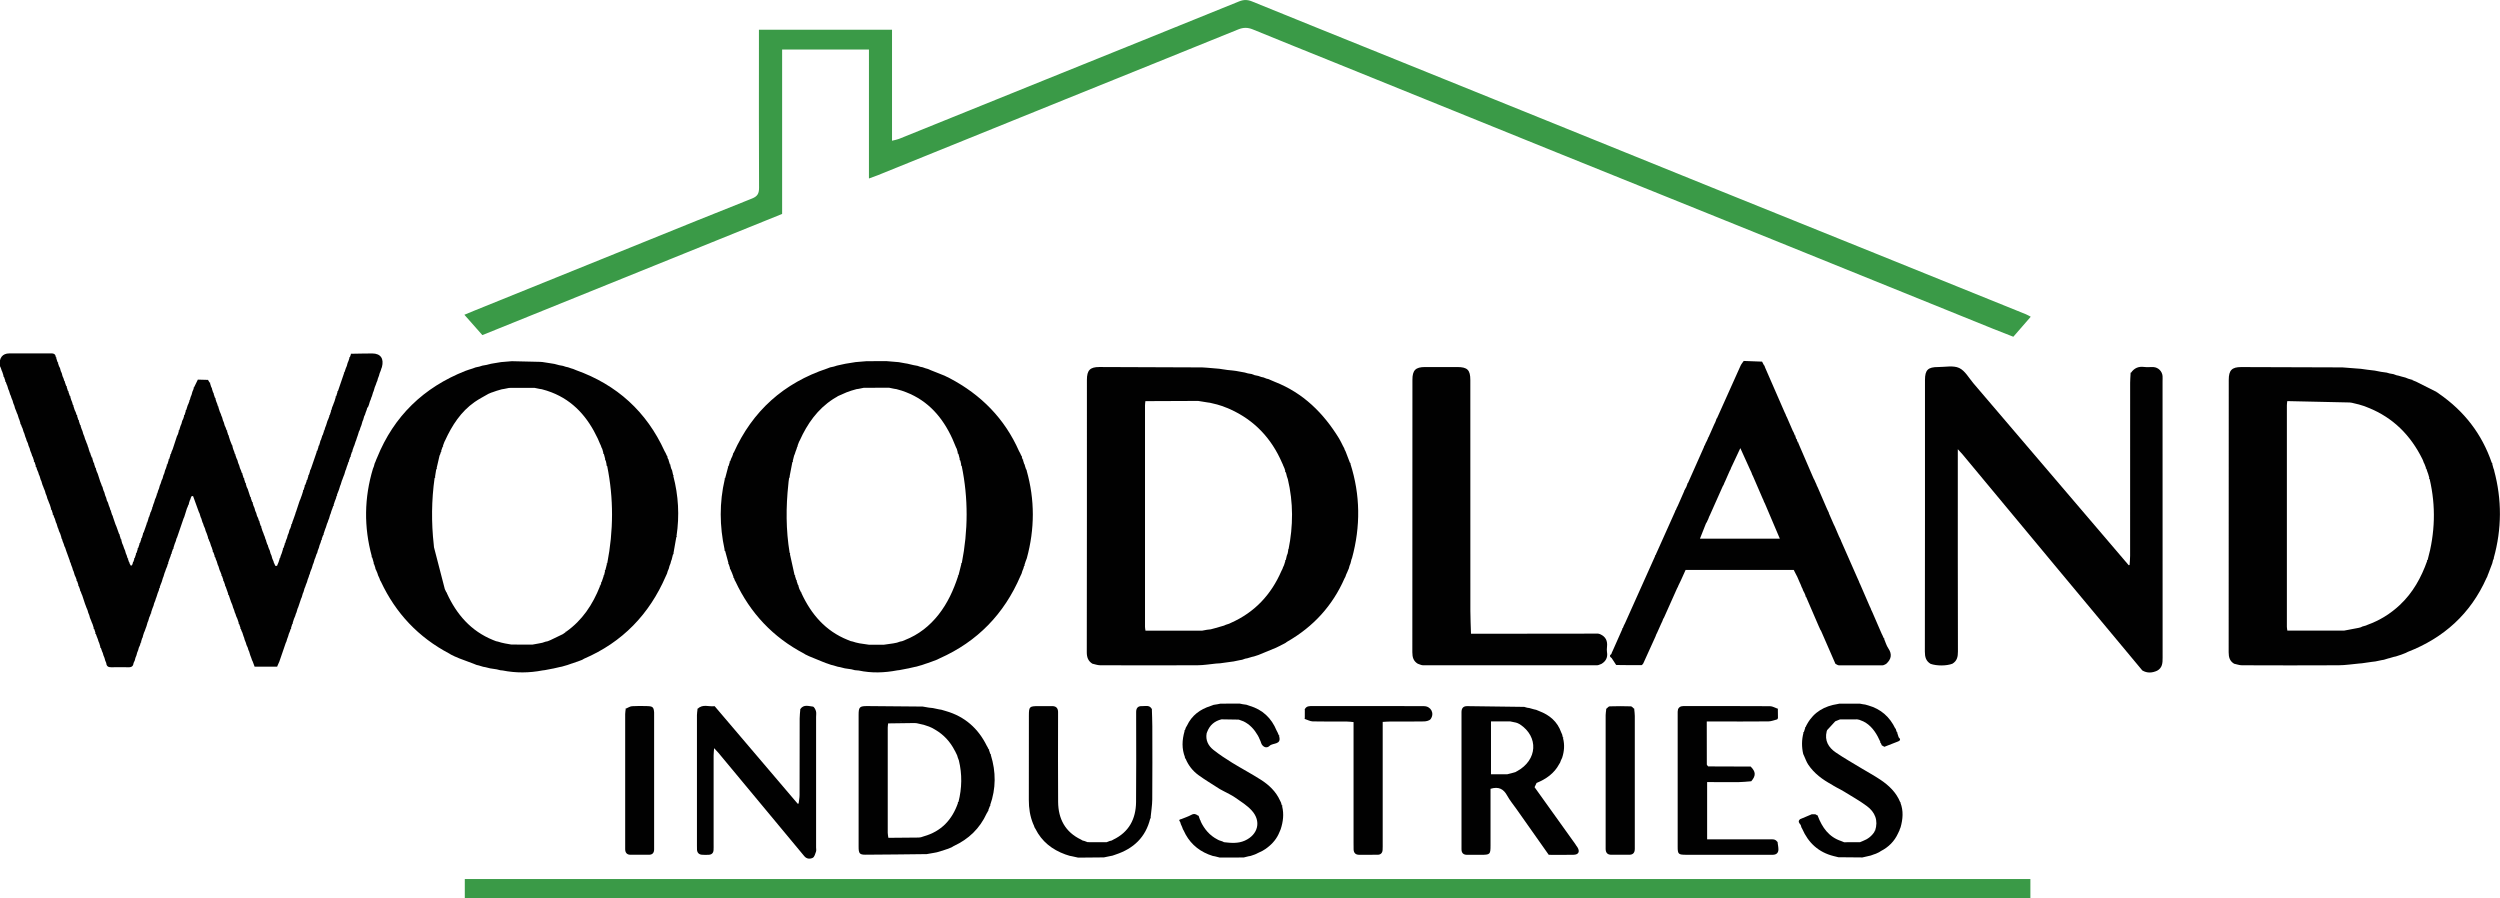<?xml version="1.0" encoding="UTF-8"?>
<svg xmlns="http://www.w3.org/2000/svg" id="Layer_2" data-name="Layer 2" viewBox="0 0 835.32 300.2">
  <defs>
    <style>
      .cls-1 {
        fill: #3a9a47;
      }

      .cls-2 {
        fill: #010101;
      }
    </style>
  </defs>
  <g id="Layer_1-2" data-name="Layer 1">
    <g>
      <path class="cls-1" d="m678.54,105.82c-1.96,2.25-3.82,4.38-5.83,6.7-2.31-.91-4.58-1.78-6.84-2.69-24.43-9.88-48.84-19.78-73.27-29.65-24.25-9.8-48.52-19.56-72.77-29.36-24.6-9.94-49.19-19.92-73.79-29.88-9.14-3.7-18.29-7.35-27.41-11.1-1.7-.7-3.17-.71-4.89-.01-19.32,7.85-38.67,15.63-58.01,23.45-20.83,8.42-41.65,16.87-62.48,25.29-.86.35-1.73.64-2.91,1.07V16.54h-29.01v54.94c-33.35,13.48-66.64,26.94-100.16,40.49-1.93-2.19-3.85-4.37-6.01-6.8,1.27-.53,2.28-.96,3.31-1.37,18.72-7.58,37.44-15.15,56.16-22.72,12.22-4.94,24.42-9.91,36.67-14.76,1.83-.73,2.33-1.71,2.32-3.6-.08-15.56-.04-31.13-.04-46.69,0-1.97,0-3.95,0-6.1h44.47v37.09c.96-.25,1.67-.35,2.32-.61,16.35-6.6,32.69-13.23,49.04-19.83,21.54-8.7,43.09-17.37,64.61-26.11,1.52-.62,2.79-.61,4.29,0,14.04,5.72,28.11,11.38,42.17,17.06,18.63,7.53,37.26,15.05,55.89,22.59,18.63,7.53,37.24,15.09,55.87,22.62,18.1,7.31,36.21,14.6,54.32,21.91,16.79,6.78,33.57,13.56,50.35,20.35.51.21.99.5,1.64.84Z"></path>
      <path class="cls-1" d="m155.3,300.2v-6.49h523.11v6.49H155.3Z"></path>
      <g>
        <path class="cls-2" d="m122.9,136.17c.12-.3.24-.61.36-.91.12-.41.24-.81.36-1.22.08-.17.15-.33.23-.49.08-.25.15-.49.23-.74.07-.15.14-.3.2-.45.12-.42.25-.84.37-1.25.07-.15.14-.3.2-.45.12-.42.25-.84.37-1.27.13-.31.26-.62.38-.93.08-.24.16-.48.24-.72.07-.16.15-.32.22-.47.07-.27.14-.54.21-.81.12-.3.24-.59.35-.89.07-.27.14-.55.22-.82.12-.3.24-.59.36-.89.08-.26.16-.51.24-.77.06-.14.11-.28.17-.42.75-2.85-.42-4.55-3.22-4.57-2.32,0-4.65.07-6.97.1h-.19s.01.19.01.2c-.11.31-.22.62-.33.93l-.22.06s.06.22.06.22c-.1.32-.2.64-.3.96-.1.24-.21.49-.31.73-.08.32-.17.65-.26.98-.11.24-.21.49-.32.73-.15.46-.3.93-.46,1.39l-.21.08s.07.22.07.22c-.68,2-1.37,4-2.05,6l-.22.08s.07.23.07.23c-.14.47-.28.93-.43,1.4l-.22.08s.07.23.07.23c-.14.47-.29.95-.43,1.42-.1.26-.2.51-.3.76-.08.14-.13.3-.16.46-.1.24-.21.49-.31.73-.08.32-.17.63-.25.95l-.2.09s.1.17.1.18c-.15.48-.31.96-.46,1.44l-.2.09s.09.17.09.18c-.12.34-.24.68-.37,1.02-.1.21-.19.42-.29.63-.15.49-.3.98-.45,1.47-.1.25-.21.51-.31.76-.08.31-.16.62-.25.93l-.22.07s.07.21.07.22c-.15.47-.31.94-.46,1.41l-.22.05s.06.22.06.22c-.15.47-.3.93-.46,1.4l-.21.08s.07.23.07.23c-.14.47-.28.93-.42,1.4l-.22.08s.07.23.07.23c-.15.46-.29.93-.44,1.4l-.22.07s.06.23.06.23c-.69,2-1.37,4-2.06,6.01,0,0,0,.01.01.03v-.03s-.23.07-.23.07c0,0,.07.22.07.22-.14.47-.28.94-.42,1.42l-.22.07s.07.22.07.22c-.14.47-.28.95-.42,1.42l-.22.06s.07.22.07.22c-.17.46-.33.92-.5,1.38l-.21.09s.07.23.07.23c-.14.46-.29.93-.43,1.39l-.21.09s.07.23.07.23c-.14.47-.29.94-.44,1.41-.1.26-.19.52-.29.77-.08.14-.12.29-.15.45-.11.25-.22.5-.32.74-.42,1.3-.85,2.59-1.28,3.89l-.16.07s.1.13.1.13c-.23.65-.46,1.3-.69,1.95-.1.26-.19.52-.29.77-.09.3-.18.6-.27.91l-.22.08s.08.23.07.23c-.1.33-.2.65-.3.98-.11.23-.23.46-.34.68-.08.33-.17.65-.25.98-.11.24-.21.49-.32.73-.08.33-.17.66-.25.98-.11.24-.21.48-.32.72-.09.32-.18.64-.27.96l-.2.07s.08.18.08.18c-.16.47-.32.95-.48,1.42l-.21.07s.08.21.08.21c-.15.48-.29.96-.44,1.45-.11.25-.21.51-.31.75-.09.31-.18.62-.27.93l-.21.06s.06.21.06.21c-.1.32-.21.65-.31.97-.1.25-.21.5-.31.75-.1.15-.16.33-.18.51-.2,0-.4.02-.59.03-.08-.17-.16-.35-.24-.53-.11-.23-.21-.46-.32-.69,0-.17-.04-.33-.13-.47-.11-.26-.22-.51-.34-.77-.09-.32-.17-.65-.26-.97-.11-.24-.21-.48-.32-.72-.09-.33-.17-.66-.26-.98-.11-.23-.21-.47-.32-.7-.11-.32-.23-.65-.34-.97l.07-.21s-.21-.06-.22-.07c-.15-.47-.31-.95-.46-1.42l.08-.2s-.21-.08-.21-.08c-.09-.31-.17-.62-.26-.93-.11-.25-.21-.5-.32-.75-.02-.16-.06-.31-.14-.46-.11-.25-.22-.5-.32-.75-.15-.47-.3-.95-.45-1.42l.07-.23s-.22-.07-.22-.07c-.14-.47-.29-.93-.44-1.4l.07-.22s-.22-.07-.22-.07c-.09-.31-.18-.61-.28-.92-.12-.24-.24-.47-.36-.7-.08-.32-.17-.65-.26-.98-.11-.24-.22-.49-.33-.72-.08-.32-.17-.65-.26-.98-.11-.24-.22-.48-.33-.72-.09-.32-.19-.65-.28-.97l.06-.22s-.22-.06-.22-.06c-.16-.46-.32-.93-.48-1.4l.08-.21s-.22-.07-.22-.08c-.28-.88-.57-1.75-.85-2.63-.12-.23-.24-.47-.35-.7-.09-.32-.19-.64-.28-.97l.07-.23s-.22-.08-.22-.08c-.14-.46-.29-.93-.44-1.4l.07-.22s-.22-.07-.22-.07c-.15-.47-.29-.94-.44-1.41l.06-.21s-.22-.05-.22-.06c-.1-.3-.2-.61-.3-.91-.11-.25-.22-.49-.33-.73-.09-.32-.18-.64-.27-.97-.11-.25-.21-.49-.32-.73-.09-.32-.17-.65-.26-.97-.11-.23-.22-.46-.33-.69-.11-.32-.22-.65-.33-.97l.07-.22s-.22-.07-.22-.07c-.09-.3-.18-.61-.27-.92-.1-.25-.21-.51-.31-.76-.09-.31-.18-.62-.27-.94l.08-.22s-.19-.12-.19-.12c-.12-.29-.24-.58-.36-.88-.1-.25-.2-.51-.3-.76-.15-.47-.3-.94-.45-1.41l.07-.23s-.22-.08-.22-.08c-.14-.46-.29-.93-.43-1.4l.07-.23s-.22-.07-.22-.07c-.1-.3-.21-.6-.31-.91-.11-.24-.23-.48-.34-.72-.09-.32-.17-.64-.26-.96-.11-.25-.22-.49-.32-.74-.09-.32-.17-.65-.26-.97-.11-.24-.22-.49-.32-.73-.01-.16-.06-.32-.14-.47-.11-.25-.22-.5-.33-.74-.15-.47-.3-.95-.46-1.42l.08-.22s-.22-.07-.22-.08c-.09-.3-.18-.61-.27-.92-.11-.25-.21-.51-.31-.75-.09-.31-.19-.63-.28-.94l.06-.22s-.21-.08-.21-.08c-.15-.46-.31-.92-.46-1.38l.07-.23s-.21-.08-.21-.09c-.15-.46-.29-.93-.44-1.39l.07-.23s-.22-.08-.22-.08c-.15-.46-.29-.93-.44-1.4l.06-.22s-.22-.06-.22-.06c-.18-.3-.36-.6-.54-.9-1.13-.03-2.27-.06-3.39-.09-.42.86-.85,1.73-1.27,2.6l-.18.11s.08.2.08.2c-.08.14-.13.29-.15.45-.1.24-.21.48-.31.72-.09.32-.17.65-.26.98-.1.25-.21.49-.31.74-.08.31-.17.63-.26.95l-.2.09s.1.17.1.18c-.12.34-.24.68-.37,1.02-.1.21-.19.42-.29.63-.15.48-.29.96-.44,1.44l-.22.07s.08.21.08.22c-.14.47-.28.95-.43,1.42l-.22.07s.08.21.08.22c-.1.33-.2.66-.31,1-.11.22-.23.45-.34.67-.09.33-.17.66-.26,1-.1.24-.21.48-.31.71-.14.47-.29.94-.43,1.42l-.21.08s.07.23.07.23c-.09.32-.18.65-.27.98-.12.23-.24.47-.35.7-.48,1.46-.95,2.91-1.43,4.37-.11.25-.22.49-.33.73-.09.3-.18.61-.28.92l-.22.07s.07.22.07.22c-.14.47-.28.94-.43,1.41l-.22.07s.07.22.07.23c-.14.47-.29.94-.43,1.41l-.22.06s.06.22.06.23c-.1.32-.2.64-.29.96-.11.24-.21.49-.32.73-.08.32-.17.65-.25.98-.11.24-.21.49-.32.73-.08.32-.17.65-.25.98-.11.24-.23.47-.34.71-.1.32-.19.64-.29.96-.11.25-.21.5-.32.75-.08.32-.17.64-.25.96-.11.25-.21.5-.32.75-.08.31-.16.62-.25.93l-.21.07s.08.21.08.21c-.11.33-.22.66-.33.99-.1.23-.21.45-.31.68-.09.33-.18.66-.28.99-.1.24-.2.48-.29.72-.09.32-.18.64-.27.97l-.18.09s.1.16.1.16c-.18.48-.35.96-.53,1.45l-.2.07s.09.18.08.18c-.16.48-.31.96-.47,1.43l-.21.08s.09.19.09.19c-.15.48-.3.96-.45,1.44l-.21.08s.09.19.09.19h0c-.36,1.03-.73,2.06-1.09,3.1l-.22.07s.07.22.07.22c-.14.47-.28.94-.42,1.42l-.22.07s.07.22.07.22c-.15.46-.31.93-.46,1.4l-.21.06s.06.22.06.22c-.15.46-.3.93-.46,1.39l-.21.09s.07.22.07.23c-.15.46-.29.92-.44,1.39l-.21.09s.07.22.07.23c-.15.46-.31.92-.46,1.38l-.21.08s.07.22.07.22c-.09.3-.19.61-.28.92l-.22.08s.08.21.08.21c-.12.32-.24.63-.36.95-.14-.04-.28-.03-.42.02-.16-.31-.32-.63-.48-.95l.1-.16s-.18-.07-.19-.07c-.11-.31-.21-.63-.32-.95l.07-.21s-.22-.07-.22-.07c-.09-.31-.17-.62-.26-.92-.11-.25-.22-.5-.32-.75-.09-.32-.17-.63-.26-.95-.11-.25-.22-.49-.33-.74-.1-.32-.21-.64-.32-.96-.11-.24-.22-.47-.32-.71-.09-.32-.18-.65-.26-.97l.07-.23s-.22-.08-.22-.09c-.14-.46-.29-.93-.43-1.39l.07-.23s-.22-.08-.22-.08c-.31-.86-.61-1.72-.92-2.59-.11-.25-.21-.49-.32-.74-.3-.88-.6-1.76-.9-2.64l.06-.23s-.22-.06-.22-.07c-.15-.47-.29-.93-.44-1.4l.07-.22s-.22-.07-.22-.07c-.09-.3-.17-.61-.26-.91-.1-.26-.21-.51-.31-.76-.09-.31-.19-.63-.28-.95-.12-.23-.24-.47-.37-.7-.08-.32-.17-.65-.25-.98-.11-.24-.22-.49-.32-.73-.09-.32-.17-.65-.26-.98-.11-.24-.22-.48-.32-.72-.1-.32-.19-.64-.29-.97l.06-.22s-.22-.06-.22-.06c-.1-.3-.2-.6-.3-.91-.11-.25-.21-.5-.31-.75-.28-.88-.56-1.77-.85-2.65-.11-.24-.22-.48-.33-.72-.1-.31-.2-.63-.31-.95l.07-.23s-.22-.07-.22-.07c-.14-.46-.29-.93-.44-1.4l.07-.22s-.22-.07-.22-.07c-.14-.47-.29-.94-.43-1.41l.07-.22s-.22-.06-.22-.06c-.18-.46-.35-.93-.53-1.39l.09-.18s-.21-.08-.21-.09c-.16-.48-.32-.96-.47-1.43l.1-.18s-.2-.09-.2-.09c-.09-.31-.18-.63-.27-.94-.1-.24-.21-.49-.31-.73-.02-.16-.07-.32-.15-.46-.11-.25-.22-.5-.32-.75-.09-.31-.18-.63-.28-.94-.11-.25-.21-.5-.32-.75-.09-.32-.17-.63-.26-.95-.11-.25-.21-.5-.32-.75-.1-.31-.2-.63-.3-.94l.06-.22s-.21-.08-.21-.08c-.15-.46-.3-.92-.45-1.38l.07-.23s-.22-.08-.22-.09c-.14-.46-.29-.92-.44-1.39l.07-.23s-.22-.08-.22-.08c-.1-.3-.19-.6-.29-.9-.12-.24-.23-.49-.35-.73-.16-.48-.31-.96-.47-1.45l.08-.19s-.21-.08-.21-.08c-.09-.31-.17-.62-.26-.94-.1-.25-.21-.5-.31-.74-.09-.32-.19-.63-.28-.95l.06-.22s-.21-.07-.21-.08c-.16-.46-.32-.92-.49-1.38l.07-.22s-.22-.07-.22-.08c-.14-.47-.29-.94-.44-1.4l.07-.22s-.22-.07-.22-.07c-.16-.47-.32-.94-.49-1.4l.07-.19s-.2-.06-.21-.06c-.09-.31-.18-.63-.28-.94-.11-.24-.22-.49-.33-.73-.08-.32-.17-.65-.25-.98-.11-.24-.22-.48-.33-.72-.09-.33-.17-.66-.26-.99-.12-.22-.23-.45-.35-.67-.1-.33-.21-.66-.32-.99l.08-.21s-.22-.07-.22-.08c-.15-.47-.3-.94-.45-1.41l.08-.2s-.21-.08-.22-.08c-.1-1.35-1.07-1.28-2.04-1.28-4.5.01-9-.02-13.5.01-2.29.02-3.41,1.48-3.21,4.05.13.28.26.57.39.85.09.27.18.55.27.82.07.15.13.29.2.44.14.42.27.84.41,1.26-.04.06-.11.15-.1.17.08.1.18.18.27.27.14.42.29.84.43,1.27-.03.06-.11.15-.09.17.08.09.18.17.27.25.08.25.17.5.25.76.07.16.15.31.22.47.12.41.24.82.37,1.24.07.15.14.31.22.46.13.41.25.82.38,1.24.07.15.15.3.22.45.08.25.15.49.23.74.13.3.26.6.38.9.07.27.14.53.21.8.12.3.25.6.37.89.07.27.14.54.21.81.12.3.25.59.37.88.09.26.18.52.28.78.07.15.14.3.22.45.13.42.26.84.38,1.25.06.15.13.29.19.44.13.42.27.84.4,1.26-.03.06-.11.15-.09.17.08.1.18.18.27.26.08.25.17.49.25.74.08.16.16.32.24.48.12.41.24.82.37,1.22.07.16.15.31.22.47.12.41.25.82.37,1.23.07.15.14.31.21.46.07.25.14.5.21.74.14.3.28.6.42.9.07.26.14.53.21.8.13.3.25.6.38.89.07.27.14.54.21.81.12.3.25.6.37.89.08.26.16.52.24.78.08.16.17.31.25.47.13.41.26.82.39,1.23-.03.06-.11.16-.09.18.08.1.19.18.29.27.13.42.26.83.4,1.25-.03.06-.11.16-.09.18.08.1.19.18.28.27.07.25.14.51.21.76.13.3.27.59.4.89.08.26.15.52.23.78.08.16.15.32.23.47.12.41.24.82.36,1.23.07.16.15.31.23.47.12.41.24.83.36,1.24.12.29.25.58.37.87-.01.1.01.19.08.27.13.32.27.64.4.95.07.26.14.53.21.8.12.3.25.6.37.9.07.27.14.53.21.8.13.3.26.6.38.9,0,0,.08.26.08.26.13.32.27.64.4.96.13.42.26.83.38,1.25-.03.06-.11.16-.09.18.08.1.19.18.29.27.13.42.26.83.4,1.25-.03.06-.11.15-.09.18.08.1.18.18.28.27.08.25.16.49.24.74.08.16.16.32.24.48.12.4.24.81.36,1.22.08.16.15.31.23.47.12.41.24.82.36,1.23.07.16.15.31.22.47.07.24.14.49.21.73.14.3.28.6.42.9.14.43.27.85.41,1.28-.03.06-.11.14-.09.16.07.1.17.17.26.26.07.26.14.53.21.79.12.3.25.6.37.9.08.26.15.52.23.77.08.16.17.32.25.47.13.41.26.81.4,1.22.11.29.21.58.32.87.3.84.61,1.67.91,2.51-.03.06-.09.14-.08.17.07.09.17.17.25.25.07.26.15.52.22.78.12.3.24.6.36.9.07.27.14.53.22.8.08.16.16.32.23.47.12.41.24.82.36,1.23.13.28.26.56.39.84.09.27.19.55.28.83-.03.06-.11.15-.09.17.08.1.18.18.27.26.14.42.27.85.41,1.27-.03.06-.11.15-.1.17.07.1.17.18.26.26.15.43.3.85.44,1.28-.03.05-.11.14-.09.16.07.09.17.16.26.24.02-.03.04-.06.06-.1-.02.03-.05.07-.06.1.08.26.17.51.25.77.07.15.14.31.22.46.32.98.65,1.96.97,2.94.11.29.23.58.34.86-.01.1.02.19.09.27.13.32.26.63.4.95.07.27.14.54.22.81.12.3.24.59.36.89.07.27.14.54.21.81.12.29.25.59.37.88.1.26.19.52.29.78.07.15.14.3.21.45.13.42.26.84.4,1.26-.03.06-.1.15-.09.17.08.1.18.18.27.26.14.42.28.85.41,1.27-.03.06-.11.15-.1.17.07.1.17.18.26.26.09.25.17.5.26.75.12.3.24.59.36.89.08.27.16.53.24.8.07.15.14.31.21.46.12.41.25.83.38,1.24-.03.06-.11.16-.09.19.08.1.19.18.29.27.14.41.28.81.42,1.22.07.15.14.29.21.44.07.26.14.52.21.78.12.3.25.6.37.89.07.27.14.54.21.81.12.3.25.6.37.89.07,1.03.63,1.43,1.65,1.41,1.95-.04,3.9-.04,5.85,0,1.05.02,1.54-.46,1.64-1.45.13-.29.27-.57.4-.86.07-.27.13-.55.2-.82.12-.3.24-.59.36-.89.07-.27.14-.55.21-.82.12-.3.24-.59.36-.89.07-.27.14-.54.21-.81.14-.29.27-.59.41-.88.07-.26.13-.52.2-.79.06-.03.17-.05.18-.08.02-.11,0-.23-.01-.35.13-.42.27-.85.4-1.28.06-.03.17-.05.18-.08.01-.11,0-.23-.02-.35.14-.42.27-.85.41-1.27.07-.15.14-.29.21-.44.09-.26.19-.53.28-.8.11-.29.22-.59.33-.88.12-.42.24-.84.36-1.27.07-.15.14-.3.21-.46.12-.42.24-.83.36-1.25.08-.15.15-.31.23-.46.08-.26.17-.52.25-.77l.2-.15s-.08-.23-.08-.23c.15-.45.3-.89.45-1.34.12-.3.24-.59.36-.89.07-.27.14-.55.21-.82.13-.3.25-.59.37-.89.08-.26.16-.51.23-.77.06-.14.12-.29.18-.43.13-.43.27-.85.4-1.28.12-.3.25-.61.37-.91.06-.26.13-.53.19-.8.06-.03.17-.05.17-.08.02-.11,0-.23-.01-.35.1-.28.21-.56.31-.83.11-.28.23-.56.34-.85.12-.42.25-.84.37-1.26.07-.15.13-.31.2-.46.12-.42.24-.84.37-1.25.07-.15.13-.3.2-.46.09-.27.17-.54.26-.8.13-.29.25-.58.38-.87.07-.27.14-.53.22-.8l.19-.15s-.08-.22-.08-.23c.15-.45.31-.89.46-1.34.12-.3.23-.6.35-.89.07-.27.15-.53.22-.8l.21-.15s-.05-.25-.05-.25c.15-.42.3-.85.45-1.27.06-.03.17-.05.18-.08.02-.11,0-.23-.01-.35.14-.43.27-.86.41-1.29.12-.3.24-.61.37-.91.07-.26.13-.52.2-.79.07-.15.14-.29.22-.44.72-2.1,1.44-4.21,2.16-6.31.07-.16.14-.32.22-.47.31-.98.61-1.96.92-2.94.08-.16.16-.32.23-.47.08-.25.16-.5.25-.75.06-.03.17-.05.18-.08.01-.11,0-.23-.02-.35.14-.43.27-.85.41-1.28.06-.03.17-.05.17-.08.02-.11,0-.23-.01-.35.12-.24.25-.48.37-.72.16.02.31.04.47.03.64,1.77,1.28,3.53,1.92,5.3.08.16.16.32.24.48.12.4.24.81.36,1.22.08.16.15.32.23.48.12.41.24.82.36,1.22.08.16.15.31.23.47.07.24.15.49.22.73.14.3.27.61.41.91.07.26.14.53.21.79.13.3.25.61.38.91.15.43.29.87.44,1.3l-.07.25s.21.16.21.16c.08.25.17.51.25.76.08.15.16.31.24.46.13.41.25.82.38,1.23.07.15.14.3.21.45.13.41.26.83.39,1.25-.03.06-.11.16-.09.18.08.1.18.18.28.27.14.42.29.83.43,1.25-.03.06-.1.15-.08.17.08.09.18.17.27.25.08.25.16.51.23.77.07.16.15.31.23.47.12.41.24.82.36,1.23.08.16.15.31.23.47.12.41.25.83.37,1.24.12.28.25.56.37.84.1.28.21.56.31.83-.03.06-.11.14-.09.16.07.1.17.17.25.26.14.43.29.86.43,1.29l-.06.25s.21.16.21.16c.15.44.31.87.46,1.31l-.07.23s.2.14.2.14c.29.82.58,1.65.87,2.47-.03.06-.11.16-.09.18.08.1.19.18.28.27.14.42.28.84.42,1.27.1.28.2.57.3.85,0,.11.03.2.1.28.13.31.26.62.39.94.08.27.15.54.23.81.12.29.24.59.36.88.08.27.15.54.23.81.08.15.15.31.22.46.07.24.15.49.22.73.14.3.27.6.41.9.15.43.29.87.44,1.3l-.07.24s.21.16.21.16c.15.44.3.87.46,1.31l-.07.23s.2.15.2.15c.09.25.18.51.27.76.08.15.15.3.23.45.13.41.26.83.39,1.24.06.15.13.3.19.45.07.26.13.51.2.77.13.31.25.61.38.91.07.26.15.52.22.78.14.29.27.58.41.87.08.27.15.53.23.8.08.16.15.31.23.47.12.41.24.83.37,1.24.11.29.23.58.34.88.09.26.18.53.27.8.07.15.15.3.22.44.22.6.44,1.19.64,1.73h7.52c.17-.4.35-.79.52-1.19.07-.14.13-.29.2-.43.72-2.1,1.45-4.21,2.17-6.32.07-.16.15-.31.22-.47.07-.27.15-.54.23-.81.11-.3.23-.59.34-.89.07-.27.15-.55.23-.82.12-.29.25-.59.37-.88.08-.26.16-.51.24-.77.06-.03.17-.05.17-.08.01-.11,0-.23-.02-.35.14-.43.27-.86.41-1.29.06-.03.17-.05.17-.08.01-.11-.01-.23-.02-.34.14-.43.28-.86.42-1.3.13-.3.26-.6.39-.9.07-.25.15-.5.22-.75.07-.15.14-.3.21-.45.12-.42.24-.84.36-1.26.07-.15.14-.3.21-.45.33-.97.66-1.94.98-2.92.07-.16.15-.31.22-.47.12-.41.23-.82.35-1.24.07-.16.14-.31.22-.47.12-.41.24-.83.35-1.24.07-.16.15-.32.22-.48.08-.25.17-.51.25-.76.12-.3.25-.61.37-.91.07-.26.14-.53.21-.79.12-.31.24-.61.36-.92.07-.26.14-.52.21-.79.06-.03.17-.05.18-.08.02-.11,0-.23-.01-.35.1-.28.2-.56.3-.84.12-.28.24-.56.35-.84.12-.42.24-.84.37-1.26.07-.15.14-.3.21-.45.12-.42.24-.84.36-1.25.07-.15.14-.3.21-.46.13-.4.26-.81.4-1.21.08-.16.16-.31.25-.47.07-.27.14-.54.2-.81.12-.3.24-.59.36-.89.07-.27.14-.55.21-.82.12-.3.24-.59.36-.89.07-.27.14-.53.21-.8l.21-.16s-.05-.25-.05-.25c.15-.42.3-.84.45-1.26.06-.03.17-.05.18-.08.02-.12,0-.24-.01-.36.19-.57.38-1.13.57-1.7.07-.17.14-.34.21-.5.12-.4.24-.8.37-1.2.08-.17.15-.34.23-.51.08-.24.15-.48.23-.73.07-.15.14-.31.21-.46.12-.42.24-.83.35-1.25.07-.15.14-.31.21-.46.08-.27.15-.55.23-.82.11-.29.23-.59.34-.88.09-.26.17-.52.26-.78l.21-.15s-.07-.24-.07-.24c.15-.44.29-.88.44-1.32.12-.3.24-.6.36-.89.07-.27.14-.54.2-.8l.2-.16s-.07-.24-.07-.24c.11-.29.23-.59.35-.88.11-.27.21-.55.32-.82.13-.43.26-.85.39-1.28.06-.15.13-.3.19-.44.13-.42.25-.84.38-1.26.06-.15.12-.3.19-.45.1-.27.19-.54.29-.81.12-.29.24-.57.35-.86.12-.42.24-.84.36-1.25.07-.15.14-.31.21-.46.08-.27.16-.54.24-.81.11-.3.22-.59.33-.88.08-.27.16-.53.24-.8l.21-.14s-.06-.24-.06-.24c.15-.43.3-.86.46-1.29.06-.03.16-.05.17-.08,0-.11-.02-.22-.03-.33.14-.43.29-.87.43-1.3l.21-.16s-.07-.24-.07-.24c.15-.43.3-.86.45-1.28.07-.15.13-.29.2-.44.13-.41.27-.83.4-1.25.07-.15.13-.3.19-.44.08-.28.17-.56.26-.84.1-.29.21-.57.31-.86.13-.42.26-.84.38-1.26.08-.15.16-.3.24-.45.08-.27.16-.53.24-.8.12-.29.24-.59.35-.88.12-.42.23-.84.35-1.25.07-.16.15-.31.22-.47.12-.41.23-.82.35-1.24.08-.16.16-.31.25-.47.08-.25.16-.51.24-.77.12-.3.24-.61.35-.91.07-.27.14-.53.21-.8Zm-19.01,20.86c.02.06.04.11.04.11l-.04-.11Z"></path>
        <path class="cls-2" d="m833.39,157.18c-.1-.26-.19-.52-.29-.78-.13-.49-.26-.97-.39-1.46l.08-.22s-.22-.07-.22-.08c-3.29-9.64-9.22-17.27-17.57-23.05-.16-.12-.32-.24-.48-.36-.17-.1-.35-.19-.52-.29v-.17s-.16.05-.16.05c-2.09-1.06-4.19-2.11-6.29-3.17-.33-.14-.65-.28-.98-.42-.18-.08-.37-.16-.56-.24v-.18s-.16.07-.16.07c-.39-.11-.78-.23-1.17-.34-.33-.13-.66-.26-.98-.39-.4-.1-.81-.2-1.21-.31-.35-.1-.71-.21-1.06-.31-.23-.05-.47-.1-.71-.15-.33-.12-.67-.25-1-.37-.42-.07-.84-.14-1.26-.22-.34-.1-.68-.2-1.01-.29-.62-.09-1.24-.17-1.87-.26-.7-.14-1.41-.27-2.11-.41-.81-.1-1.62-.19-2.43-.29-.72-.1-1.43-.2-2.15-.3-.25-.02-.51-.04-.77-.06-1.82-.14-3.64-.28-5.45-.42-11.27-.04-22.55-.08-33.84-.11-3.1,0-4.14,1.08-4.14,4.28,0,30.34,0,60.67-.03,91.01,0,1.67.36,2.95,1.82,3.83.87.18,1.74.52,2.61.52,10.76.04,21.52.06,32.27,0,2.34-.01,4.68-.39,7.03-.6.25-.02.51-.04.77-.06,1.09-.16,2.18-.32,3.27-.47.42-.05.83-.1,1.25-.15.71-.15,1.42-.3,2.12-.44.24-.04.48-.08.72-.12.51-.16,1.03-.31,1.54-.47,0,0,.19-.03.19-.03.53-.16,1.06-.32,1.59-.47.23-.05.45-.1.68-.14.5-.17,1.01-.33,1.51-.5,0,0,.19-.05.19-.05.48-.19.96-.37,1.43-.56,0,0,.22-.09.22-.09.21-.11.42-.22.63-.32,12.05-4.69,20.97-12.72,26.28-24.62.08-.15.17-.31.25-.46.09-.25.17-.49.26-.74.06-.14.12-.29.18-.43.31-.82.62-1.64.93-2.46.11-.3.23-.59.34-.89.1-.43.21-.86.31-1.29.07-.02.19-.04.19-.07.01-.12-.01-.25-.02-.38,2.72-9.75,2.76-19.51.13-29.29Zm-68.48-23.6c-.22.1-.45.32-.68.45h0c.23-.13.45-.35.68-.45Zm46.22,53.52s-.22.08-.22.08l.08.22c-1.98,5.59-4.78,10.66-9.16,14.76-3.14,2.94-6.72,5.15-10.77,6.61-.18.08-.37.16-.55.24-.39.11-.78.22-1.16.32-.18.09-.36.17-.53.26-.22.06-.44.12-.66.18-.35.07-.7.14-1.05.2-.79.15-1.57.3-2.36.45-.52.1-1.04.19-1.56.29h-18.92c-.05-.37-.15-.81-.16-1.25,0-24.68,0-49.35,0-74.03,0-.47.08-.94.13-1.41,6.95.15,13.9.3,20.85.46.25.03.49.06.74.1l2.11.51.19.04c.52.16,1.03.32,1.55.48l.22.06c.48.19.96.38,1.44.57,8.29,3.32,14.13,9.23,18.05,17.16,0,0,0,0,0,0,.06.14.13.28.19.42.01-.03.04-.07.06-.11-.02.03-.04.07-.06.11.09.25.18.5.27.75.08.15.16.3.24.45.16.41.32.82.47,1.23,0,0,0,0,0,0,0,0-.04.25-.04.25l.22.14c.08.26.16.53.24.79.11.3.22.59.33.89.13.46.26.91.39,1.37,0,0,0,0,0,0-.04.05-.13.13-.12.14.07.1.15.18.24.27.02-.03.05-.06.07-.09-.02.03-.05.06-.07.09,2.11,9.06,1.81,18.05-.68,26.99Z"></path>
        <path class="cls-2" d="m449.27,193.2c.08-.16.17-.31.25-.46.09-.25.18-.5.26-.75.14-.31.29-.62.43-.93,0,0,.09-.25.09-.25.13-.3.26-.59.39-.89.07-.27.14-.54.21-.82.12-.3.24-.59.35-.89.1-.43.2-.86.31-1.29.06-.15.13-.31.19-.46,2.88-10.57,2.79-21.08-.55-31.54l.07-.22s-.22-.07-.22-.07c-.48-1.25-.96-2.51-1.44-3.76-.12-.23-.23-.46-.35-.69-.02-.17-.08-.32-.16-.47-.12-.23-.25-.45-.37-.68-.43-.83-.81-1.7-1.3-2.5-5.2-8.49-11.97-15.21-21.4-18.91-.33-.14-.65-.28-.98-.42-.2-.09-.4-.18-.61-.26-.19-.09-.39-.17-.57-.26-.23-.05-.47-.11-.7-.17-.33-.13-.67-.26-1-.4-.24-.05-.48-.1-.73-.15-.33-.12-.66-.24-.98-.35-.42-.09-.84-.17-1.26-.26-.34-.13-.67-.25-1-.38-.42-.07-.84-.14-1.26-.21-.34-.1-.68-.19-1.02-.29-.97-.18-1.94-.35-2.92-.53-.36-.05-.71-.09-1.07-.14-.62-.06-1.24-.13-1.86-.19-.9-.13-1.8-.27-2.7-.4-1.36-.12-2.73-.24-4.1-.35-.53-.03-1.05-.07-1.58-.1-11.46-.05-22.93-.1-34.4-.13-3.09,0-4.13,1.09-4.13,4.29,0,30.33.01,60.66-.04,91,0,1.7.44,2.93,1.85,3.83.87.19,1.74.53,2.61.53,10.86.04,21.71.05,32.57,0,2.06-.01,4.12-.37,6.18-.57.43-.03.86-.06,1.3-.08,1.26-.17,2.51-.35,3.77-.52.25-.03.5-.07.75-.1.71-.15,1.42-.29,2.13-.44.24-.04.48-.08.72-.12.36-.13.72-.25,1.08-.38.22-.04.44-.08.66-.12.53-.16,1.05-.31,1.58-.47.22-.05.45-.1.67-.15.5-.16,1-.33,1.5-.49,1.96-.81,3.92-1.62,5.87-2.42.31-.15.61-.3.92-.45,0,0,.21-.1.21-.1.31-.16.61-.32.92-.48,0,0,.22-.1.22-.1.29-.16.58-.32.87-.48.11-.02.19-.07.24-.17.17-.11.33-.21.49-.32,8.64-4.97,15.03-11.97,19.03-21.12Zm-65.69-59.64c-.29.1-.59.32-.88.46h0c.29-.14.59-.36.88-.46Zm47.03,50.17l.02.04s0-.01-.02-.04Zm-.09-.17s-.18.14-.18.14l.09.22-.18.97c-.1.25-.19.51-.29.76-.11.48-.23.97-.34,1.45,0,0-.22.07-.22.07l.08.22-.45,1.45c-.11.24-.23.48-.34.72-.08.15-.14.31-.16.47-.12.23-.23.46-.35.7-3.44,7.96-8.96,13.88-16.95,17.41-.18.09-.37.17-.55.26-.38.12-.76.25-1.14.37-.18.08-.36.17-.54.25-.97.28-1.95.56-2.92.84l-1.52.41c-.44.05-.89.1-1.33.16-.52.1-1.04.19-1.56.29-6.25,0-12.5,0-18.93,0-.05-.37-.16-.81-.16-1.25,0-24.68,0-49.35,0-74.03,0-.47.08-.94.13-1.41,5.81-.02,11.62-.05,17.43-.07h.2c1.08.18,2.15.35,3.23.52.25.03.49.07.74.1.7.17,1.41.34,2.11.51l.19.04,1.54.48.22.06c.48.19.97.38,1.45.57l.17.05c.33.14.66.29,1,.43,8.13,3.67,13.82,9.72,17.35,17.86.13.28.25.55.38.83,0,.11.03.21.11.29.13.31.27.61.4.92.08.27.16.54.23.82h0c-.03.06-.11.17-.09.19.08.1.2.18.3.27.1.43.21.85.31,1.28.11.31.21.61.32.92,1.86,7.81,1.81,15.64.23,23.48Z"></path>
        <path class="cls-2" d="m224.98,158.95l.11-.18s-.2-.11-.2-.11c-.11-.49-.21-.98-.32-1.47-.11-.23-.21-.46-.32-.69-.09-.33-.18-.66-.27-1l.08-.22s-.22-.08-.22-.08c-.15-.47-.29-.93-.44-1.4l.07-.22s-.22-.07-.22-.07c-.1-.3-.2-.6-.3-.9l.07-.22s-.2-.1-.2-.1c-.13-.29-.26-.58-.39-.87-.13-.23-.25-.45-.38-.68-6.02-13.2-15.92-22.17-29.56-27.05-.33-.14-.66-.28-.99-.41-.23-.06-.45-.13-.68-.2-.34-.12-.69-.24-1.03-.36-.24-.05-.48-.1-.72-.15-.33-.11-.66-.22-.98-.32-.44-.08-.87-.16-1.31-.24-.51-.14-1.02-.27-1.53-.41-.43-.07-.86-.14-1.29-.21-.9-.14-1.79-.28-2.69-.42-.26-.02-.52-.04-.78-.06-3.16-.07-6.32-.15-9.47-.22-1.19.1-2.39.2-3.59.3-.89.15-1.78.29-2.67.44-.24.04-.49.08-.74.13-.53.13-1.06.26-1.58.39-.42.07-.84.15-1.26.22-.35.11-.7.22-1.04.33-.41.09-.82.17-1.23.26-.33.12-.67.25-.99.37-.8.26-1.63.49-2.42.8-13.93,5.51-23.88,15.07-29.51,29.02-.11.25-.21.49-.32.73-.08.14-.13.29-.16.46-.11.25-.22.5-.33.74-.08.32-.16.64-.25.96-.1.25-.21.51-.31.76-2.93,9.73-3.06,19.5-.38,29.31-.04.06-.12.15-.11.17.08.1.18.19.27.28.17.61.35,1.22.52,1.83l-.08.23s.19.16.19.16c.14.43.29.87.43,1.31l-.06.25s.21.15.21.16c0,0,.08.25.08.25.14.32.27.63.41.95.08.25.15.5.23.75.14.3.28.59.42.89.09.25.18.51.27.76.09.15.17.3.26.44,4.94,10.56,12.53,18.61,22.87,24.05.2.12.39.24.58.36,0,0,.21.09.21.09.3.15.61.3.91.44.06.08.15.12.25.12.46.2.92.39,1.38.59,1.58.59,3.15,1.18,4.73,1.77.34.14.68.27,1.01.41.23.05.46.11.69.16.52.16,1.04.31,1.56.47.23.04.46.08.7.12.54.13,1.07.27,1.61.4.73.11,1.46.22,2.19.33.4.1.8.2,1.2.3.25.02.5.05.75.07,4.46.89,8.93.85,13.39-.02h0c.25-.03.5-.06.75-.09.88-.17,1.76-.34,2.64-.51,0,0,.2-.03.2-.03.71-.16,1.42-.33,2.13-.49.24-.05.47-.09.71-.14.52-.15,1.03-.3,1.55-.45,0,0,.18-.04.18-.04.51-.18,1.01-.36,1.51-.53,0,0,.19-.05.19-.05.5-.18,1.01-.35,1.51-.53,0,0,.19-.05.19-.05.49-.18.97-.36,1.46-.55,0,0,.2-.08.2-.08.2-.12.41-.24.61-.36,12.83-5.51,21.81-14.83,27.33-27.59.13-.29.27-.57.4-.86.08-.26.15-.52.23-.79.13-.3.25-.6.38-.91.07-.26.13-.53.2-.8.12-.3.24-.61.36-.91.07-.26.13-.53.2-.79.06-.14.12-.29.18-.43.15-.6.3-1.2.45-1.8.07-.02.19-.04.19-.07.01-.12-.01-.25-.02-.38.31-1.76.62-3.52.93-5.28.06-.03.16-.06.16-.09-.01-.11-.05-.21-.08-.32,1.02-6.78.65-13.49-1.1-20.12Zm-77.11-9.89s-.02-.05-.02-.05c0,0,0,.02.02.05Zm55.04,39.14s-.22.1-.22.1l.08.23c-.16.64-.33,1.28-.49,1.92,0,0-.21.12-.21.12l.09.23c-.11.48-.22.96-.33,1.44,0,0-.22.08-.22.08l.08.21c-.21.63-.42,1.25-.64,1.88,0,0-.2.1-.2.1l.07.22c-.1.3-.21.6-.31.9,0,0-.22.06-.22.06l.06.23c-2.4,6.06-5.86,11.32-11.27,15.14,0,0-.17-.03-.17-.03v.18c-.16.12-.32.23-.48.35-.17.11-.33.22-.5.34-1.36.65-2.71,1.31-4.07,1.96-.32.13-.65.27-.97.4-.24.05-.49.1-.73.15-.34.12-.69.23-1.03.35-.42.08-.84.17-1.27.25-.7.13-1.41.25-2.11.38-2.33,0-4.66-.02-6.99-.03-.71-.12-1.41-.25-2.12-.37-.42-.09-.83-.19-1.25-.28-.35-.1-.69-.21-1.04-.31-.24-.05-.48-.11-.72-.16-.33-.13-.66-.26-.99-.39-7.38-2.99-12.17-8.54-15.41-15.61h0s.05-.2.05-.2l-.21-.05c-.05-.16-.11-.3-.2-.44-.11-.24-.22-.47-.34-.71-1.21-4.66-2.41-9.33-3.62-13.99-.02-.27-.05-.53-.07-.8-.84-7.47-.76-14.93.28-22.38.07-.02.2-.04.2-.07,0-.13-.02-.27-.04-.41.13-.8.26-1.59.38-2.39.07-.02.2-.04.2-.07,0-.13-.02-.27-.04-.4.32-1.37.63-2.73.95-4.1.07-.15.15-.31.22-.46.08-.26.16-.52.23-.78h0s.19-.14.19-.14l-.09-.22c.16-.45.31-.9.47-1.34h0s.2-.15.2-.15l-.07-.24c.16-.42.32-.85.48-1.27.08-.15.16-.3.23-.45,2.31-5.04,5.24-9.62,9.87-12.86,1.46-1.02,3.07-1.83,4.61-2.73.33-.14.66-.28.99-.42l.19-.05c.5-.18,1-.35,1.51-.53l.2-.06c.53-.15,1.06-.31,1.58-.46.24-.04.48-.07.72-.11.57-.12,1.14-.24,1.72-.35,2.82,0,5.65-.01,8.47-.02.57.12,1.13.23,1.7.35.24.04.48.07.73.11.52.15,1.05.3,1.57.45l.22.07,1.47.52c7.41,2.87,12.15,8.43,15.44,15.42.28.6.52,1.22.78,1.82.08.15.15.3.23.46.08.24.16.48.25.72.08.16.16.32.25.48.12.41.23.82.35,1.23h0c-.03.07-.11.17-.09.2.08.11.19.19.29.29.15.59.31,1.17.46,1.76,0,0,0,0,0,0-.04.06-.12.16-.1.18.08.11.18.19.27.28.09.43.19.86.28,1.29h0c-.03.07-.11.16-.09.2.07.11.18.2.28.3,2.19,10.83,2.12,21.67.02,32.51Z"></path>
        <path class="cls-2" d="m343.01,157.21l.08-.22s-.22-.08-.22-.08c-.15-.46-.3-.93-.46-1.4l.08-.22s-.22-.08-.22-.08c-.15-.47-.29-.94-.44-1.41l.07-.21s-.22-.07-.22-.07c-.1-.3-.19-.6-.29-.91l.07-.22s-.2-.09-.21-.1c-.13-.29-.26-.58-.39-.87-.13-.23-.25-.45-.37-.67-4.8-10.89-12.68-18.85-23.14-24.36-.18-.1-.37-.19-.55-.29-.2-.09-.4-.18-.6-.27-.19-.09-.37-.18-.55-.28-1.56-.62-3.13-1.25-4.7-1.87-.33-.14-.66-.28-.99-.42-.23-.06-.46-.13-.69-.19-.34-.12-.69-.24-1.02-.36-.24-.05-.48-.1-.73-.14-.33-.11-.65-.22-.97-.33-.44-.08-.88-.16-1.32-.24-.69-.16-1.38-.33-2.07-.49-.25-.04-.5-.08-.75-.12-.7-.13-1.41-.26-2.1-.38-1.39-.12-2.78-.24-4.17-.35-2.22,0-4.44.02-6.65.03-1.19.1-2.39.2-3.6.3-.89.14-1.78.29-2.66.43-.24.04-.49.08-.74.12-.36.08-.72.15-1.07.23-.59.13-1.18.26-1.77.39-.35.11-.7.22-1.04.33-.41.09-.82.17-1.23.26-.33.13-.66.25-.99.38-14.52,4.84-24.98,14.17-31.25,28.17l-.21.06s.07.19.07.19c-.12.33-.23.65-.35.98-.11.22-.22.45-.33.66-.11.31-.23.62-.34.93l-.21.06s.07.21.07.21c-.14.47-.29.95-.43,1.42l-.22.07s.08.21.08.22c-.33,1.23-.65,2.47-.98,3.71l-.21.08s.09.2.09.2c-1.84,7.84-1.76,15.7-.06,23.55-.04.06-.12.16-.1.19.08.1.19.19.29.28.36,1.36.73,2.71,1.1,4.07-.04.05-.12.13-.11.15.07.09.15.17.23.26.14.43.28.86.41,1.29-.03.06-.11.15-.09.16.07.09.17.17.26.26,0,0,.09.25.09.25.14.31.28.63.41.94.15.41.31.82.46,1.22-.03.06-.1.15-.08.17.07.09.17.17.26.25.09.25.18.5.26.75.09.15.18.3.26.45,4.95,10.56,12.54,18.61,22.87,24.04.2.12.4.24.59.37,0,0,.2.08.2.08.3.15.61.29.91.44,1.55.64,3.11,1.27,4.66,1.91.34.13.69.27,1.03.4,0,0,.25.08.25.08.48.17.96.34,1.43.5.23.05.46.11.69.16.52.16,1.04.31,1.56.47.23.04.46.08.7.12.54.14,1.07.27,1.61.41.73.11,1.46.22,2.19.32.4.1.8.2,1.2.3.42.04.84.07,1.27.11,4.29.92,8.58.77,12.87-.05.25-.03.5-.06.75-.09.88-.17,1.76-.34,2.64-.51,0,0,.21-.03.21-.03.71-.16,1.42-.33,2.13-.49.24-.05.47-.09.71-.14.51-.15,1.03-.3,1.54-.45,0,0,.19-.04.19-.04.51-.18,1.01-.35,1.52-.53,0,0,.19-.05.19-.05.5-.18,1-.35,1.5-.53.63-.23,1.26-.47,1.89-.71.31-.15.62-.3.92-.45,12.61-5.61,21.54-14.83,26.97-27.49.13-.28.27-.57.4-.85.08-.26.16-.52.23-.79.12-.3.25-.6.37-.9.07-.26.14-.53.21-.79.06-.03.17-.05.17-.08.01-.11-.01-.23-.02-.34.14-.43.29-.86.43-1.29.12-.3.23-.61.35-.91,2.66-9.78,2.71-19.55-.06-29.31Zm-76.71-8.16v-.04s0,.02,0,.04Zm55.03,39.13s-.22.1-.22.1l.08.24c-.31,1.24-.62,2.47-.93,3.71,0,0-.22.08-.22.08l.08.22c-1.51,4.61-3.49,8.99-6.52,12.83-2.99,3.8-6.66,6.69-11.17,8.47-.33.13-.65.27-.98.4-.24.05-.48.1-.72.15-.34.12-.69.23-1.03.35l-1.27.25c-1.06.15-2.12.3-3.18.45h-4.84c-1.06-.16-2.13-.32-3.19-.47-.42-.09-.84-.18-1.26-.28-.35-.11-.69-.21-1.04-.32-.24-.05-.48-.11-.72-.16l-.98-.4c-7.4-2.97-12.17-8.55-15.43-15.6h0s.06-.2.06-.2l-.21-.05c-.04-.16-.1-.31-.18-.44l-.36-.69-.3-.93s.07-.22.07-.22l-.21-.1c-.15-.46-.31-.91-.46-1.37,0,0,.08-.23.08-.23l-.21-.11-.43-1.38s.07-.23.07-.23l-.22-.09c-.52-2.36-1.04-4.71-1.56-7.07,0,0,.1-.23.1-.23l-.19-.15c-1.26-7.63-1.26-15.27-.43-22.94.03-.28.05-.57.08-.85.06-.44.12-.88.19-1.32.07-.02.2-.04.2-.07,0-.13-.03-.26-.04-.4.3-1.57.61-3.14.91-4.71.06-.03.18-.05.18-.08,0-.12-.03-.24-.04-.35-.03.01-.08.02-.12.03.04-.01.09-.02.12-.03.15-.6.31-1.21.46-1.81.07-.15.14-.3.21-.46.08-.27.17-.53.25-.8.11-.3.22-.59.34-.89.08-.27.15-.53.23-.8h0s.2-.14.2-.14l-.08-.22c.17-.43.33-.86.5-1.29.08-.15.16-.29.24-.44,2.51-5.57,5.91-10.41,11.12-13.8.29-.18.58-.35.88-.53,0,0,.19-.1.19-.1.19-.12.38-.25.57-.37.97-.43,1.94-.86,2.92-1.28.49-.17.99-.35,1.48-.52l.2-.06c.53-.15,1.05-.31,1.58-.46.24-.03.48-.07.72-.1.57-.12,1.14-.24,1.71-.35,2.82,0,5.65-.01,8.47-.02.57.12,1.13.24,1.7.35.24.04.49.07.73.11.52.15,1.05.3,1.57.45l.22.06c.49.18.98.35,1.46.53,7.46,2.9,12.23,8.48,15.47,15.57.43.94.8,1.9,1.2,2.86.08.16.17.33.25.49.12.41.23.81.35,1.22h0c-.03.07-.11.17-.08.2.08.11.19.2.29.29.15.59.3,1.17.46,1.75,0,0,0,0,0,0-.04.06-.12.16-.1.19.08.11.18.19.28.28.09.43.18.86.28,1.29h0c-.03.07-.11.16-.09.2.07.12.18.21.27.31,2.22,10.82,2.14,21.64.02,32.47Z"></path>
        <path class="cls-2" d="m722.58,125.71c-.13-1.65-1.43-2.96-3.06-3.06-1.04-.06-2.1.1-3.12-.04-1.88-.24-3.3.38-4.36,1.92l-.21.02s.06.19.06.19h0c-.05,1.03-.14,2.07-.15,3.1,0,19.31,0,38.62-.01,57.93,0,1.03-.12,2.07-.18,3.1l-.14-.11s-.13.12-.14.11c-17.29-20.26-34.59-40.53-51.89-60.79-1.53-1.8-2.81-4.22-4.77-5.13-1.97-.91-4.64-.31-7.01-.31-3.4-.01-4.41.97-4.41,4.31,0,30.26.01,60.52-.04,90.79,0,1.78.36,3.14,1.91,4.07,2.07.73,5.36.71,7.29-.04,1.57-.94,1.86-2.34,1.85-4.11-.06-21.35-.04-42.69-.04-64.04v-3.53c.87.95,1.26,1.35,1.61,1.77,10.67,12.83,21.33,25.67,32,38.5,9.34,11.22,18.69,22.44,28.04,33.66,1.63.96,3.28.84,4.94.09,1.78-.97,1.85-2.59,1.84-4.37-.03-30.77-.02-61.54-.02-92.32,0-.57.04-1.14,0-1.7Z"></path>
        <path class="cls-2" d="m601.7,195.4c.09.25.18.5.27.75.08.15.17.31.25.46.08.24.17.48.26.71.15.28.29.56.44.84.12.27.24.54.35.82.09.08.18.14.25.23-.07-.09-.17-.16-.25-.23,0,0-.05.25-.05.25,0,0,.22.15.22.15,1.42,3.29,2.84,6.58,4.26,9.88.13.28.26.56.38.83,0,.11.04.2.13.27.09.17.19.33.28.49,1.59,3.65,3.18,7.3,4.77,10.94.38.18.77.51,1.15.51,4.87.03,9.74.03,14.61,0,.4,0,.79-.3,1.19-.47,1.69-1.53,2.1-3.18.72-5.21-.63-.92-.93-2.06-1.38-3.1l.06-.22s-.21-.07-.21-.07c-.12-.29-.25-.58-.38-.87-.12-.24-.23-.48-.35-.71-1.04-2.41-2.09-4.82-3.13-7.23-.11-.24-.22-.47-.34-.7-.02-.16-.08-.32-.16-.47-.12-.24-.23-.48-.35-.72-1.04-2.41-2.09-4.82-3.13-7.23-.11-.24-.23-.47-.34-.71-.03-.16-.08-.32-.17-.47-.17-.36-.33-.73-.49-1.09-1.83-4.15-3.66-8.31-5.49-12.46l.07-.18s-.19-.05-.2-.06c-.02-.16-.08-.31-.16-.45-.12-.24-.23-.48-.35-.71-.46-1.09-.93-2.18-1.39-3.26-.12-.23-.23-.47-.35-.7-.54-1.25-1.08-2.49-1.63-3.74l.09-.17s-.2-.07-.2-.08c-.02-.16-.07-.31-.15-.44-.12-.24-.23-.48-.35-.72-1.04-2.41-2.08-4.82-3.12-7.23-.12-.24-.23-.47-.35-.7-.02-.16-.08-.32-.16-.46-.11-.25-.23-.49-.34-.73-.04-.16-.1-.31-.19-.46-.12-.23-.24-.46-.36-.68-1.68-3.9-3.36-7.8-5.04-11.69l.06-.19s-.21-.04-.21-.04c-.13-.3-.26-.61-.39-.91l.06-.21s-.21-.06-.22-.06c-.11-.3-.22-.6-.32-.91l.06-.22s-.22-.06-.22-.06c-.11-.3-.22-.59-.34-.89-.12-.23-.24-.45-.36-.67-.64-1.48-1.29-2.97-1.93-4.45-.12-.23-.24-.46-.35-.69-.02-.16-.08-.32-.17-.47-.11-.24-.23-.49-.34-.72-2.2-5.05-4.4-10.11-6.61-15.16l.06-.23s-.22-.06-.22-.06c-.23-.45-.46-.89-.7-1.34-2.04-.08-4.09-.15-6.13-.23-.35.52-.79,1.01-1.05,1.58-2.67,5.89-5.3,11.79-7.94,17.69l-.21.04s.06.21.05.21c-.12.31-.23.63-.35.94-.12.23-.23.47-.35.7-.48,1.08-.95,2.16-1.43,3.24-.11.24-.22.48-.33.72-.08.13-.14.28-.17.44l-.21.06s.06.19.06.19c-.14.31-.28.62-.42.94-.12.23-.24.45-.36.68-.12.29-.24.59-.36.89l-.21.07s.06.22.06.22c0,0,.13-.04.19-.07-.06.02-.19.07-.19.07-1.82,4.1-3.64,8.19-5.46,12.29l-.21.05s.05.22.05.22h0c-.12.31-.23.63-.35.94-.13.23-.25.45-.38.68-.09.14-.15.29-.18.46l-.2.05s.07.18.07.18c-.72,1.63-1.43,3.27-2.15,4.9-.12.23-.24.47-.36.7-.12.29-.24.59-.35.88l-.21.06s.05.22.05.22c-2.01,4.49-4.02,8.98-6.03,13.46-.11.24-.22.48-.33.72-.08.13-.14.28-.17.44l-.21.06s.07.19.07.19c-3.37,7.52-6.74,15.04-10.11,22.56-.12.23-.24.46-.36.69-.12.29-.23.59-.35.89l-.21.06s.06.22.06.22c-1.06,2.4-2.13,4.8-3.19,7.2-.11.24-.23.48-.34.72-.08.15-.13.31-.16.48-.74.51-.49.94.1,1.35.42.64.83,1.27,1.25,1.91.11.14.22.4.33.4,2.8.04,5.61.07,8.41.05.19,0,.37-.36.56-.55,1.23-2.72,2.47-5.43,3.7-8.15.13-.29.26-.57.39-.86.09-.24.18-.49.27-.73.08-.15.16-.3.24-.45.46-1.03.92-2.06,1.38-3.09.14-.29.27-.57.41-.86.08-.24.17-.48.26-.73.09-.15.19-.3.28-.45,1.45-3.25,2.9-6.49,4.35-9.74.09-.17.18-.34.27-.52.07-.07.11-.16.1-.27.32-.66.64-1.33.96-1.99.5-1.12,1.01-2.23,1.54-3.42h36.14c.28.56.57,1.14.87,1.72.09.16.17.31.26.47.27.62.53,1.24.8,1.86.14.3.28.6.41.9Zm-33.69-15.44c.69-1.75,1.33-3.37,1.97-4.99l.29-.49c.08-.06.12-.15.12-.25l.4-.84c.09-.25.18-.5.27-.74.07-.14.15-.29.22-.43,1.45-3.26,2.91-6.53,4.36-9.79.09-.15.18-.3.27-.44.09-.24.18-.48.28-.72.07-.14.14-.29.21-.43.51-1.17,1.03-2.34,1.54-3.5.08-.15.17-.3.25-.46.09-.24.19-.48.28-.73.07-.15.15-.29.22-.44.88-1.87,1.75-3.75,2.8-5.98,1.19,2.63,2.23,4.92,3.26,7.2.14.3.29.6.43.9.09.25.18.5.27.75.08.15.16.31.24.46,1.08,2.5,2.16,5,3.24,7.5.07.15.14.29.22.44.09.24.18.49.27.73.08.16.16.31.25.47,1.64,3.86,3.28,7.72,5.02,11.81h-26.68Z"></path>
        <path class="cls-2" d="m536.95,218.04c-.09-.65-.08-1.33,0-1.98.21-1.9-.43-3.3-2.21-4.12-.26-.08-.53-.23-.79-.23-14.15.01-28.3.03-42.45.05-.07-2.54-.2-5.09-.21-7.64-.02-25.71,0-51.41-.01-77.12,0-3.38-.98-4.35-4.35-4.36-3.6,0-7.21-.01-10.81,0-3.14.01-4.19,1.07-4.19,4.23,0,30.35,0,60.71-.03,91.06,0,1.67.36,2.96,1.81,3.84.59.18,1.18.52,1.77.52,19.38.03,38.76.03,58.15,0,.5,0,.99-.32,1.49-.48,1.42-.86,2.07-2.08,1.85-3.77Z"></path>
        <path class="cls-2" d="m331.06,252.31l.08-.23s-.22-.08-.22-.09c-.16-.46-.31-.93-.47-1.39l.06-.21s-.22-.06-.22-.06c-.04-.15-.1-.3-.18-.44-.13-.22-.25-.44-.38-.66-2.88-5.85-7.36-9.82-13.67-11.64-.51-.15-1.02-.3-1.53-.45-.25-.04-.5-.08-.75-.12-.7-.15-1.4-.29-2.09-.44-.43-.05-.87-.09-1.31-.14-.7-.12-1.4-.24-2.09-.36-6.15-.06-12.3-.13-18.46-.16-2.62-.01-2.94.32-2.94,2.94-.02,8.34,0,16.67,0,25.01,0,6.35-.02,12.69,0,19.04,0,2.26.32,2.68,2.31,2.67,6.82-.02,13.63-.13,20.45-.2.9-.16,1.79-.31,2.69-.47.24-.05.48-.1.71-.14.51-.15,1.02-.31,1.53-.46,0,0,.19-.04.19-.04.51-.17,1.02-.35,1.53-.52,0,0,.18-.05.18-.05.47-.19.95-.37,1.42-.56,0,0,.23-.13.23-.13.18-.11.36-.22.54-.33,4.99-2.29,8.71-5.87,11.01-10.89.1-.17.2-.33.3-.5,0,0,.11-.25.11-.25l.19-.1s-.08-.19-.08-.19c.17-.45.35-.9.52-1.36l.2-.15s-.08-.22-.08-.22c1.97-5.55,1.97-11.13.23-16.73Zm-26.59-10.91c-2.58-.39-5.15-.52-7.71.3,0,0,0,0,0,0,2.56-.83,5.13-.7,7.71-.3Zm-1.97,39.03c.23,0,.45-.01.68-.02-.23.01-.45.02-.68.02Zm17.74-12.48s-.22.08-.22.08l.08.23c-1.94,5.62-5.56,9.52-11.4,11.17-.33.11-.65.22-.98.32-.25.03-.5.06-.75.1-3.38.03-6.76.06-10.14.09,1.69.36,3.38.54,5.07.52-1.69.01-3.38-.16-5.07-.52-.07-.56-.2-1.11-.21-1.67-.01-11.72-.01-23.44,0-35.16,0-.47.09-.94.13-1.4,2.94-.04,5.88-.08,8.82-.12l.74.06c.71.16,1.42.33,2.14.49l.2.04c.51.17,1.02.34,1.52.51l.2.06c.32.14.65.29.97.43l.24.12c.29.17.58.33.87.5,2.89,1.68,5.05,4.04,6.56,7,.08.15.16.3.25.44l.09.22c.15.3.3.61.45.91.08.26.15.52.23.78l.35.91c1.13,4.65,1.04,9.28-.13,13.91Z"></path>
        <path class="cls-2" d="m526.48,282.21c-4.58-6.4-9.16-12.8-13.74-19.19.22-.47.45-.94.67-1.41h0c3.2-1.31,5.92-3.2,7.58-6.35.1-.15.19-.3.28-.45.09-.24.18-.49.27-.73.14-.3.28-.6.42-.9.7-2.14.87-4.31.3-6.52l.12-.19s-.21-.12-.21-.12c-.07-.31-.14-.62-.21-.93-.11-.25-.22-.49-.33-.73-1.26-3.6-3.89-5.79-7.37-7.11-.33-.14-.66-.28-.99-.41-.24-.05-.48-.11-.72-.16-.52-.14-1.03-.29-1.54-.43-.24-.03-.48-.07-.73-.11-.33-.09-.66-.19-.99-.28-6.35-.08-12.7-.17-19.05-.25-1.31-.02-1.89.68-1.91,1.93,0,.57,0,1.14,0,1.71,0,14.14,0,28.28,0,42.41,0,.57.01,1.14,0,1.71-.02,1.29.6,1.93,1.89,1.92,1.52,0,3.04,0,4.55,0,3.14-.01,3.25-.11,3.26-3.15.01-4.93,0-9.87,0-14.8v-4.11c2.74-.84,4.36.07,5.57,2.29.86,1.57,2.03,2.97,3.07,4.44,3.6,5.11,7.2,10.21,10.81,15.33,2.87,0,5.62.06,8.36-.02,1.61-.05,2.09-1.06,1.27-2.44-.19-.33-.43-.62-.65-.93Zm-19.6-24.54c-.18.1-.35.2-.53.31-.4.11-.8.23-1.2.34-.51.13-1.01.25-1.52.38-1.77,0-3.55,0-5.45,0v-17.67h6.38c.7.15,1.4.29,2.1.44.07.07.16.1.27.1.3.14.59.29.89.43,6.36,4.17,5.9,11.95-.93,15.68Z"></path>
        <path class="cls-2" d="m272.68,239.57c0-.66.13-1.37-.05-1.98-.17-.58-.63-1.46-1.03-1.5-1.42-.15-3.05-.8-4.16.8h-.15s.12.08.12.09c-.08,1.03-.22,2.06-.22,3.08-.02,8.51,0,17.02-.03,25.53,0,1.01-.22,2.02-.34,3.04l-.1-.19s-.19.11-.19.11c.09.03.19.06.29.08h0c-.1-.03-.19-.06-.29-.08-9.23-10.85-18.47-21.7-27.75-32.6-1.89.28-3.94-.82-5.63.85l-.19.04s.1.15.1.16c-.07.65-.19,1.31-.19,1.96-.01,14.52,0,29.03,0,43.55,0,.47-.01.95.02,1.42.07.99.64,1.57,1.61,1.66.75.07,1.52.05,2.28.02,1-.04,1.58-.57,1.64-1.59.04-.66.02-1.33.02-1.99,0-9.87,0-19.73,0-29.6,0-.7.09-1.4.16-2.45.67.71,1.06,1.1,1.41,1.52,8.24,9.91,16.48,19.83,24.72,29.75,1.33,1.6,2.69,3.19,4,4.81.81.99,1.95,1,2.83.56.57-.29.83-1.31,1.09-2.06.15-.42.03-.94.03-1.41,0-14.52,0-29.03,0-43.55Z"></path>
        <path class="cls-2" d="m384.86,236.97l.14-.09s-.17-.02-.17-.02c-.79-1.42-2.16-.87-3.32-.92-1.29-.06-1.89.67-1.89,1.93,0,.66,0,1.33,0,1.99,0,9.37.07,18.74-.03,28.12-.06,5.63-2.35,10.05-7.64,12.58-.17.09-.34.19-.5.28-.22.06-.45.11-.68.17-.34.13-.68.26-1.01.39-2.12,0-4.24,0-6.37-.01-.34-.13-.68-.25-1.01-.38-.22-.06-.45-.12-.68-.18-.17-.1-.34-.2-.5-.3-5.28-2.52-7.6-6.92-7.65-12.57-.08-9.38-.02-18.76-.02-28.14,0-.66.02-1.33,0-1.99-.04-1.26-.7-1.9-1.97-1.9-1.52,0-3.03-.01-4.55,0-3.07.02-3.22.15-3.23,3.19,0,9.38.02,18.76-.02,28.14-.01,2.78.39,5.47,1.45,8.04.07.15.14.3.21.44.09.24.17.48.26.73.09.15.19.31.28.46,2.12,4.25,5.58,6.95,9.97,8.55.5.16,1,.32,1.5.48.23.04.47.09.7.13.71.16,1.42.32,2.12.47,2.87-.03,5.73-.05,8.6-.08.71-.15,1.41-.29,2.12-.44.24-.05.48-.09.72-.14.36-.12.71-.25,1.07-.37,6-1.97,10.06-5.8,11.57-12.07.06-.03.18-.05.18-.08,0-.12-.03-.23-.05-.35h0c.19-1.97.52-3.94.54-5.92.06-8.15.04-16.31.02-24.46,0-1.89-.1-3.78-.15-5.67Z"></path>
        <path class="cls-2" d="m475.77,235.93c-12.43-.02-24.86,0-37.29-.01-.97,0-1.92-.04-2.47.98h-.17s.14.08.14.08c0,1.01,0,2.03-.01,3.04l-.14.07c.08.06.15.11.23.17.85.27,1.7.76,2.56.78,3.79.09,7.59.03,11.39.05.72,0,1.44.11,2.25.18,0,1.24,0,2.28,0,3.32,0,12.34,0,24.67,0,37,0,.76-.02,1.52.02,2.28.06,1.13.68,1.73,1.82,1.74,2.09,0,4.17.02,6.26-.01,1.02-.02,1.55-.65,1.61-1.62.05-.76.03-1.52.03-2.28,0-12.43,0-24.86,0-37.29v-3.2c.95-.05,1.69-.12,2.43-.12,3.8-.01,7.59.04,11.39-.04.76-.02,1.83-.27,2.21-.8,1.36-1.93.07-4.3-2.26-4.3Z"></path>
        <path class="cls-2" d="m546.04,236.97l.12-.1s-.16-.05-.16-.05c-.36-.28-.71-.8-1.08-.81-2.37-.08-4.74-.08-7.1,0-.37.01-.72.53-1.08.81l-.17.06s.12.12.12.12c-.07.65-.2,1.31-.2,1.96-.01,14.52,0,29.04,0,43.55,0,.38,0,.76,0,1.14.01,1.25.59,1.95,1.9,1.95,1.99,0,3.99,0,5.98,0,1.32,0,1.86-.73,1.86-1.98,0-.47,0-.95,0-1.42,0-14.33,0-28.66,0-42.98,0-.75-.12-1.5-.19-2.25Z"></path>
        <path class="cls-2" d="m216.3,235.93c-1.7-.05-3.41-.08-5.11.03-.67.04-1.32.5-1.98.77l-.21.02s.06.19.06.19c-.06.56-.17,1.12-.17,1.68,0,14.68,0,29.35,0,44.03,0,.38,0,.76,0,1.14.03,1.12.58,1.79,1.73,1.81,2.08.03,4.17.02,6.25,0,1.17-.01,1.69-.69,1.69-1.82,0-.47,0-.95,0-1.42,0-14.39,0-28.78,0-43.17,0-.38.02-.76,0-1.14-.13-1.74-.44-2.07-2.27-2.12Z"></path>
        <path class="cls-2" d="m92.91,222.97l-.12-.18h-.03s0,.01,0,.02c0,0,.16.16.16.16Z"></path>
        <path class="cls-2" d="m635.12,268.1s-.21-.06-.21-.07c-1.33-3.28-3.78-5.6-6.63-7.51-2.03-1.36-4.19-2.52-6.28-3.79-2.89-1.76-5.85-3.42-8.64-5.33-2.41-1.65-3.78-3.93-3.01-7.04.05-.14.11-.28.16-.42-.07.02-.19.03-.19.05,0-.02.12-.04.19-.05.9-.98,1.8-1.95,2.7-2.93.48-.19.95-.39,1.43-.58,0,0,.23-.05.23-.05,1.89,0,3.77-.01,5.66-.02.24.05.47.1.71.14.34.14.68.28,1.02.41,0,0,.24.09.24.09.3.16.59.32.89.48,2.41,1.56,3.78,3.92,4.91,6.45-.03.06-.1.15-.09.17.07.1.17.17.26.26.1.23.19.45.29.68.29.16.57.33.86.49,1.54-.6,3.07-1.2,4.61-1.8.85-.35.78-.83.17-1.37-.16-.48-.31-.97-.47-1.45l.07-.19s-.21-.06-.21-.07c-.11-.3-.22-.61-.33-.92l.05-.21s-.21-.04-.21-.04c-1.87-3.93-4.83-6.58-9.05-7.77-.35-.1-.71-.2-1.06-.3-.24-.03-.48-.07-.73-.1-.32-.06-.65-.12-.96-.18-2.32,0-4.64,0-6.97,0-.18.04-.35.08-.53.11-4.36.67-7.89,2.64-10.13,6.59-.12.22-.25.45-.37.67-.08.13-.14.28-.18.44l-.21.06s.07.19.07.19c-.15.47-.31.95-.46,1.42l-.22.07s.08.21.08.21c-.61,2.35-.62,4.7-.07,7.06.07.16.15.31.22.47.47,1.02.83,2.11,1.44,3.04,1.98,2.97,4.77,5.02,7.87,6.7.18.12.37.24.55.36,0,0,.21.11.21.11.29.17.58.33.87.5.83.45,1.68.86,2.48,1.36,2.56,1.59,5.21,3.06,7.62,4.85,2.74,2.03,3.88,4.8,2.75,8.23l-.21.06s.05.22.05.22c-.94,1.5-2.26,2.53-3.91,3.15-.33.14-.66.27-.98.41-1.77,0-3.54,0-5.31.01-.33-.13-.65-.27-.98-.4-4.13-1.36-6.33-4.53-7.8-8.37v-.2s-.2-.01-.21-.01c-.18-.11-.37-.23-.55-.35-.41,0-.82-.01-1.23-.03-1.31.55-2.63,1.1-3.94,1.66-.86.75-.25,1.33.22,1.94.08.26.15.52.23.78.09.16.18.31.26.47,2.05,4.71,5.46,7.87,10.51,9.13.53.13,1.06.26,1.59.39,2.67.02,5.34.05,8.01.07.7-.16,1.4-.32,2.1-.48.23-.05.47-.11.7-.16.35-.13.69-.25,1.04-.38.22-.07.44-.14.66-.22.31-.14.62-.28.92-.43,0,0,.2-.1.2-.1.19-.12.37-.24.56-.36,2.58-1.32,4.53-3.26,5.74-5.92.14-.3.29-.61.43-.91.07-.08.1-.18.09-.29.11-.28.23-.56.34-.84.76-2.73.99-5.45-.05-8.17l.08-.18Z"></path>
        <path class="cls-2" d="m428.5,269.18s-.22-.1-.22-.1c-.08-.3-.17-.61-.25-.91-.12-.24-.23-.48-.35-.71-1.37-3.04-3.72-5.23-6.46-6.97-3.11-1.98-6.37-3.7-9.51-5.63-2.16-1.34-4.3-2.74-6.29-4.32-1.69-1.35-2.66-3.2-2.25-5.5.06-.16.11-.31.17-.47.85-2.26,2.46-3.65,4.8-4.22,1.89.03,3.77.06,5.66.09,0,0,.21.04.21.04.49.18.99.36,1.48.54,2.12,1.03,3.62,2.7,4.78,4.71.15.28.3.56.44.84,0,.1.03.19.1.26.14.31.28.62.41.93.13.34.2.72.4,1.01.71,1.03,1.77,1.25,2.6.42,1.06-1.05,4.03-.26,3.18-3.18l.08-.22s-.2-.12-.2-.12c-.12-.29-.24-.59-.37-.88-.12-.23-.24-.46-.36-.69-1.72-4.18-4.69-7-9.06-8.28-.34-.12-.68-.23-1.02-.35-.42-.06-.85-.12-1.27-.18-.33-.07-.67-.14-1-.21-2.14.01-4.29.02-6.44.03-.33.07-.66.13-.98.2-.42.07-.85.13-1.28.2-.33.12-.66.25-.98.37-3.53,1.11-6.31,3.14-7.91,6.57-.13.22-.26.44-.39.66-.1.3-.2.6-.3.89l-.21.09s.08.23.08.23c-.84,2.93-.98,5.85.17,8.75-.03.06-.1.15-.09.17.08.09.18.17.27.25.92,2.24,2.38,4.1,4.31,5.5,2.13,1.55,4.4,2.9,6.61,4.33.18.12.37.23.55.35,0,0,.23.12.23.12.29.16.58.31.87.47,1.32.72,2.72,1.34,3.95,2.19,1.92,1.34,3.98,2.61,5.54,4.31,3.33,3.61,2.19,8.12-2.28,10.12-2.27,1.01-4.6.79-6.95.52-.17-.09-.34-.17-.51-.26-.38-.13-.76-.26-1.15-.38-.18-.09-.36-.19-.54-.28-2.58-1.33-4.34-3.42-5.58-6.01l.06-.22s-.2-.09-.2-.09c-.17-.46-.33-.92-.5-1.38l.04-.19s-.2,0-.2,0c-.7-.54-1.36-.86-2.3-.34-1.07.59-2.25.96-3.38,1.43-.69.1-.9.39-.38.97.08.25.15.49.23.74.14.3.28.61.41.91.09.25.18.49.27.74.09.15.17.31.26.46,1.68,3.78,4.45,6.43,8.28,7.98.49.17.98.34,1.47.52.23.04.46.08.69.12.53.14,1.07.28,1.6.41,2.67,0,5.34-.01,8.01-.02.54-.13,1.08-.27,1.61-.4.23-.04.46-.08.69-.12.5-.17.99-.34,1.49-.51.83-.4,1.67-.8,2.5-1.2.29-.18.57-.36.86-.53,0,0,.21-.14.21-.14.16-.12.32-.24.49-.36,1.85-1.39,3.28-3.11,4.13-5.28.13-.3.25-.59.38-.89.82-2.5,1.14-5.04.5-7.64l.09-.23Z"></path>
        <path class="cls-2" d="m594,281.3s-.16,0-.16-.01c-.69-1.09-1.81-.83-2.82-.84-5.95-.01-11.9,0-17.85,0h-2.77v-19.14c3.45.01,6.89.06,10.34.03,1.47-.01,2.93-.19,4.4-.3,1.6-1.84,1.55-3.16-.19-4.91-4.74-.02-9.47-.03-14.2-.05-.15-.22-.45-.44-.45-.66-.03-4.71-.02-9.41-.02-14.35,1.13,0,2.06,0,2.99,0,5.88,0,11.75.03,17.63-.03.97-.01,1.94-.43,2.91-.67.09-.14.17-.27.26-.41-.01-.99-.03-1.99-.04-2.98l.1-.15s-.19-.04-.19-.04c-.84-.29-1.68-.82-2.52-.83-9.41-.06-18.83-.04-28.24-.04-.95,0-1.92-.09-2.45.95h-.17s.14.1.14.11c-.05.28-.14.55-.14.83-.01,15.04-.02,30.09,0,45.13,0,2.47.23,2.66,2.85,2.67,9.27.02,18.54,0,27.82,0,.38,0,.76,0,1.14,0,1.12-.02,1.82-.59,1.85-1.71.02-.82-.18-1.65-.28-2.47l.09-.12Z"></path>
      </g>
    </g>
  </g>
</svg>
